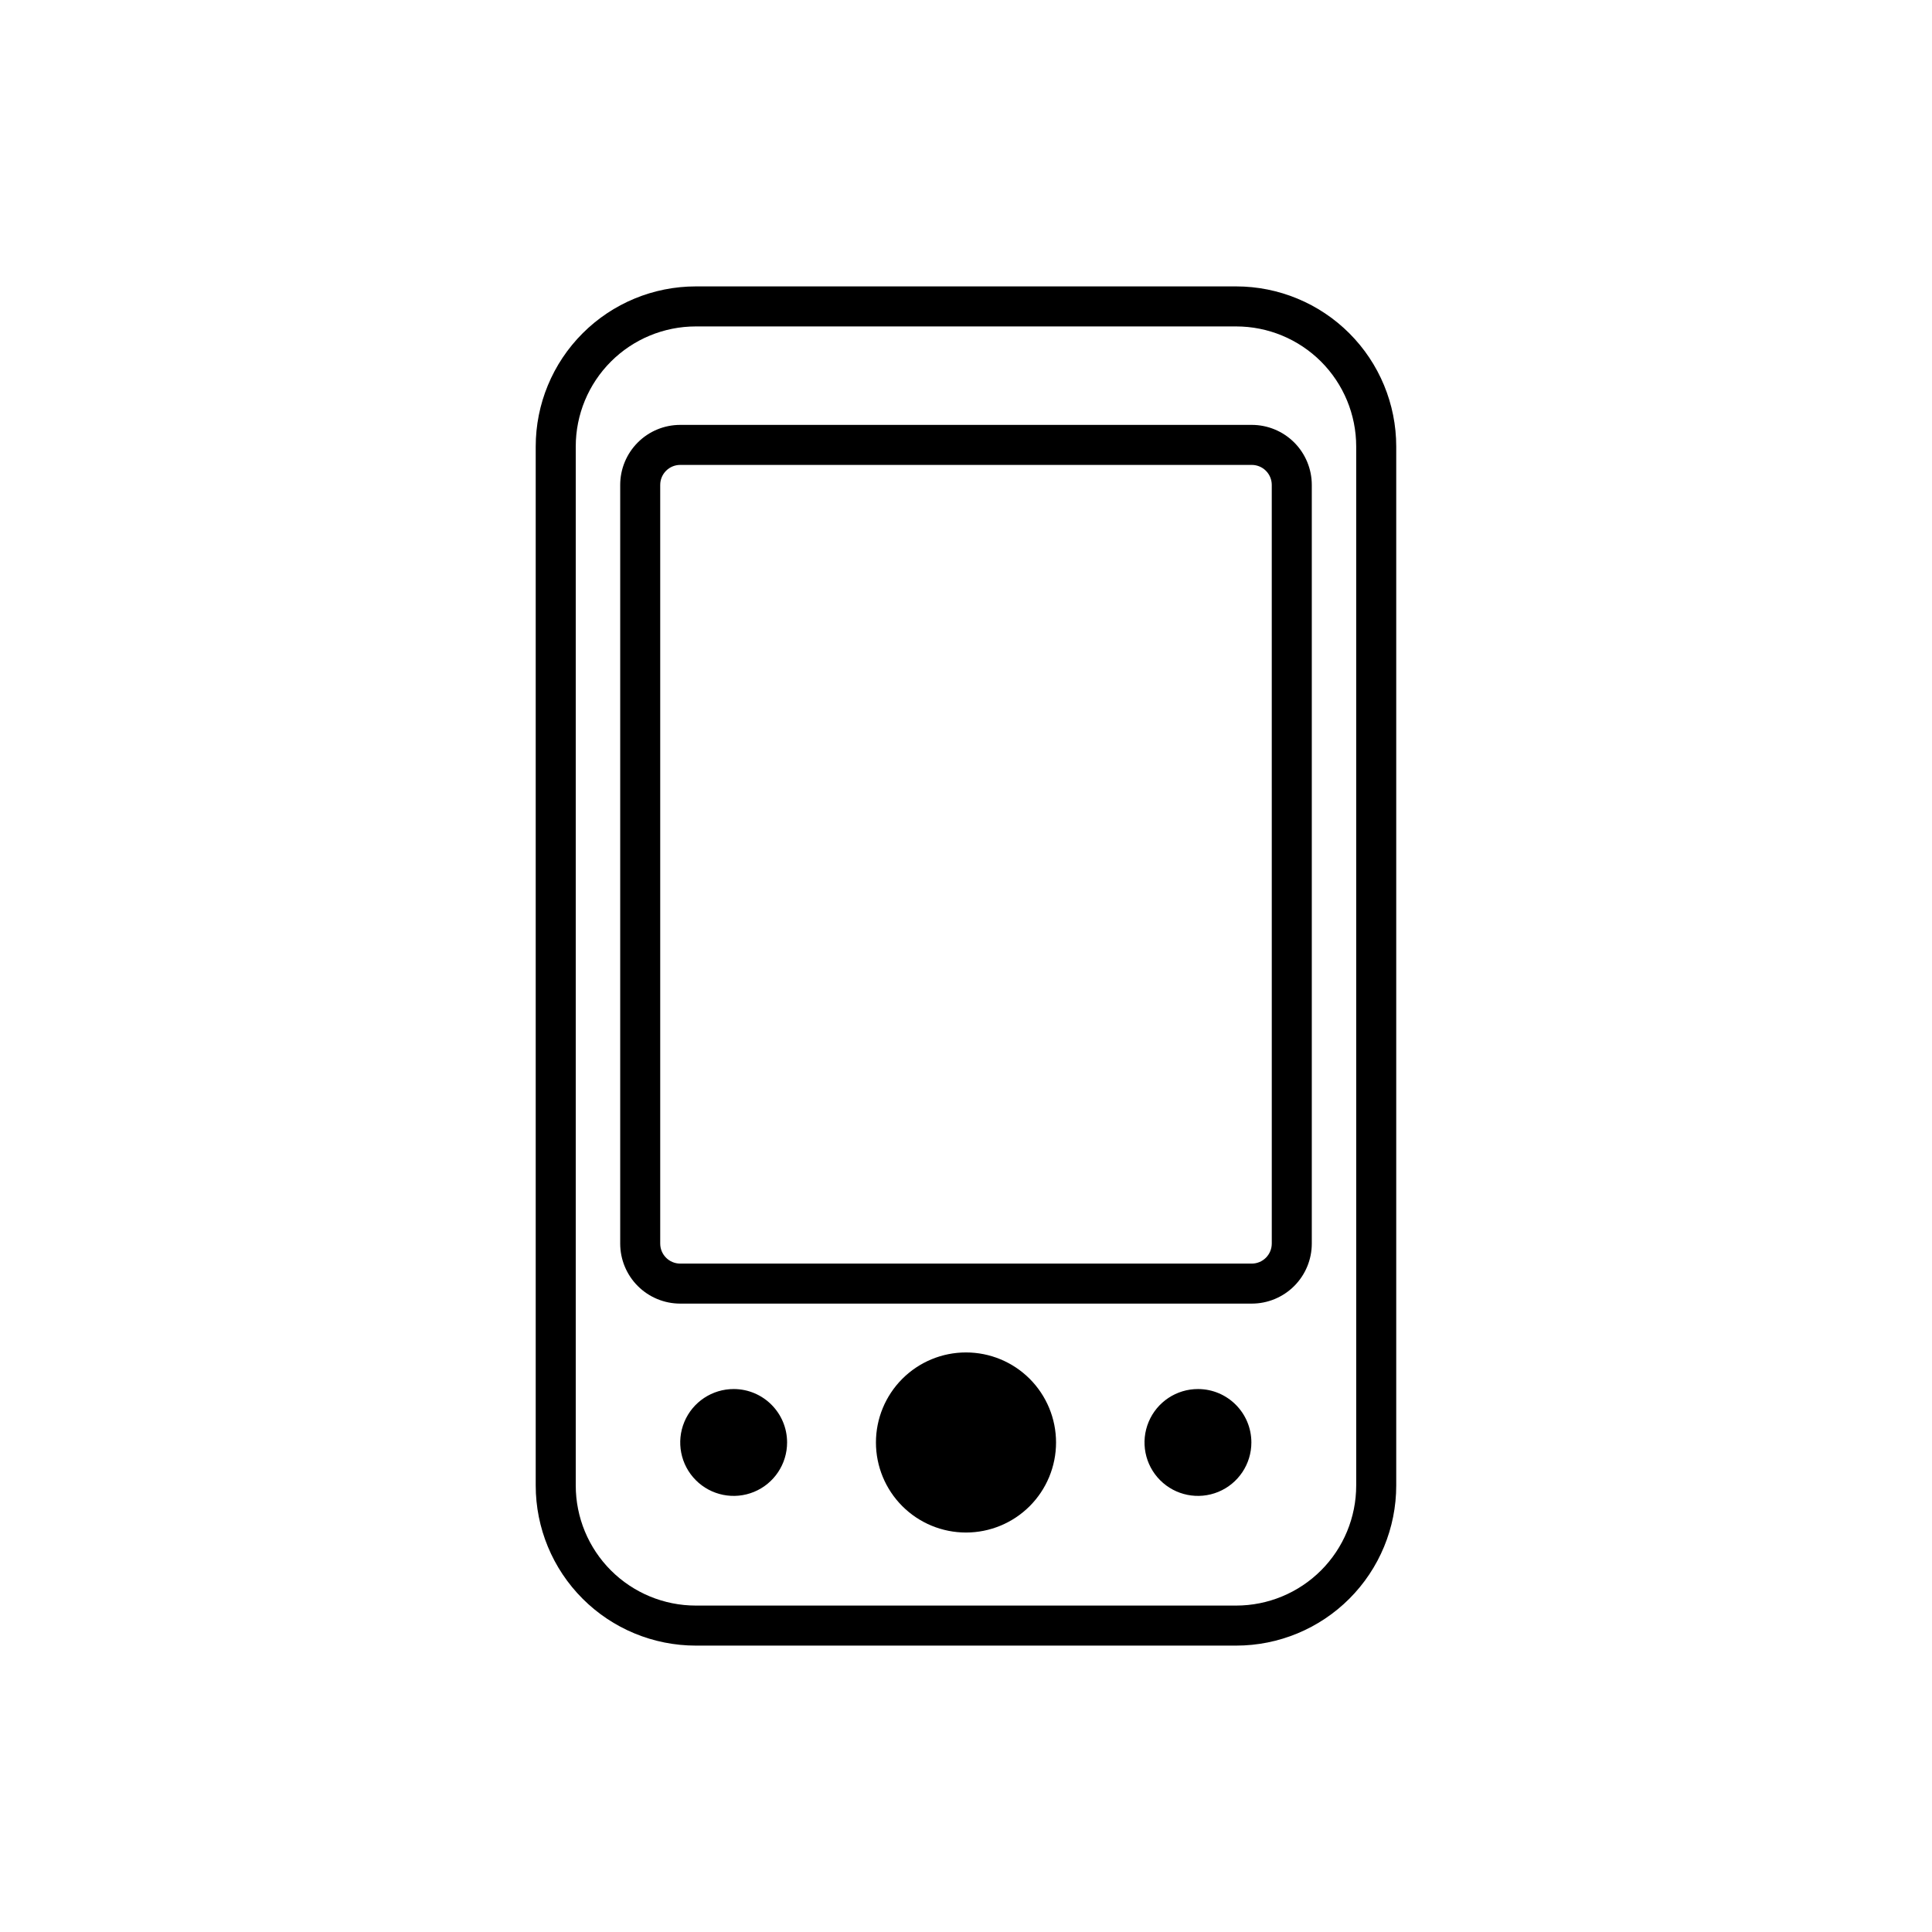 <?xml version="1.0" encoding="UTF-8"?>
<!-- Uploaded to: SVG Repo, www.svgrepo.com, Generator: SVG Repo Mixer Tools -->
<svg fill="#000000" width="800px" height="800px" version="1.1" viewBox="144 144 512 512" xmlns="http://www.w3.org/2000/svg">
 <g>
  <path d="m471.59 219.9h-143.19c-11.254 0-22.047 4.473-30 12.43-7.957 7.953-12.43 18.746-12.43 29.996v275.35c0 11.25 4.473 22.043 12.43 30 7.953 7.957 18.746 12.426 30 12.426h143.19c11.25 0 22.043-4.469 30-12.426 7.953-7.957 12.426-18.75 12.426-30v-275.35c0-11.25-4.473-22.043-12.426-29.996-7.957-7.957-18.75-12.43-30-12.43zm31.82 317.77-0.004 0.004c0 8.438-3.352 16.531-9.316 22.5-5.969 5.965-14.062 9.32-22.5 9.32h-143.19c-8.441 0-16.535-3.356-22.5-9.32-5.969-5.969-9.32-14.062-9.32-22.5v-275.35c0-8.438 3.352-16.531 9.32-22.5 5.965-5.965 14.059-9.316 22.5-9.316h143.19c8.438 0 16.531 3.352 22.5 9.316 5.965 5.969 9.316 14.062 9.316 22.5z"/>
  <path d="m475.73 256.6h-151.46c-4.223 0-8.27 1.676-11.25 4.66-2.984 2.984-4.66 7.031-4.66 11.25v201.05c0 4.219 1.676 8.266 4.66 11.25 2.981 2.984 7.027 4.66 11.25 4.66h151.46c4.219 0 8.266-1.676 11.25-4.66 2.981-2.984 4.66-7.031 4.66-11.25v-201.05c0-4.219-1.68-8.266-4.66-11.25-2.984-2.984-7.031-4.66-11.25-4.66zm5.305 216.96h-0.004c0 1.406-0.559 2.754-1.551 3.75-0.996 0.996-2.344 1.555-3.75 1.555h-151.46c-2.93 0-5.305-2.375-5.305-5.305v-201.05c0-2.93 2.375-5.305 5.305-5.305h151.46c1.406 0 2.754 0.559 3.75 1.555 0.992 0.996 1.551 2.344 1.551 3.75z"/>
  <path d="m400 502.41c-6.332 0-12.402 2.512-16.875 6.988-4.477 4.477-6.992 10.547-6.992 16.875s2.516 12.398 6.992 16.875c4.473 4.477 10.543 6.988 16.875 6.988 6.328 0 12.398-2.512 16.875-6.988 4.473-4.477 6.988-10.547 6.988-16.875s-2.516-12.398-6.988-16.875c-4.477-4.477-10.547-6.988-16.875-6.988z"/>
  <path d="m338.48 512.11c-5.731-0.02-10.91 3.414-13.121 8.703-2.207 5.289-1.008 11.391 3.039 15.449 4.043 4.062 10.137 5.281 15.438 3.094 5.297-2.188 8.75-7.356 8.75-13.086 0-7.801-6.305-14.133-14.105-14.16z"/>
  <path d="m461.52 512.11c-5.731-0.02-10.91 3.414-13.117 8.703-2.211 5.289-1.012 11.391 3.035 15.449 4.043 4.062 10.137 5.281 15.438 3.094 5.297-2.188 8.75-7.356 8.75-13.086 0-7.801-6.305-14.133-14.105-14.16z"/>
 </g>
</svg>